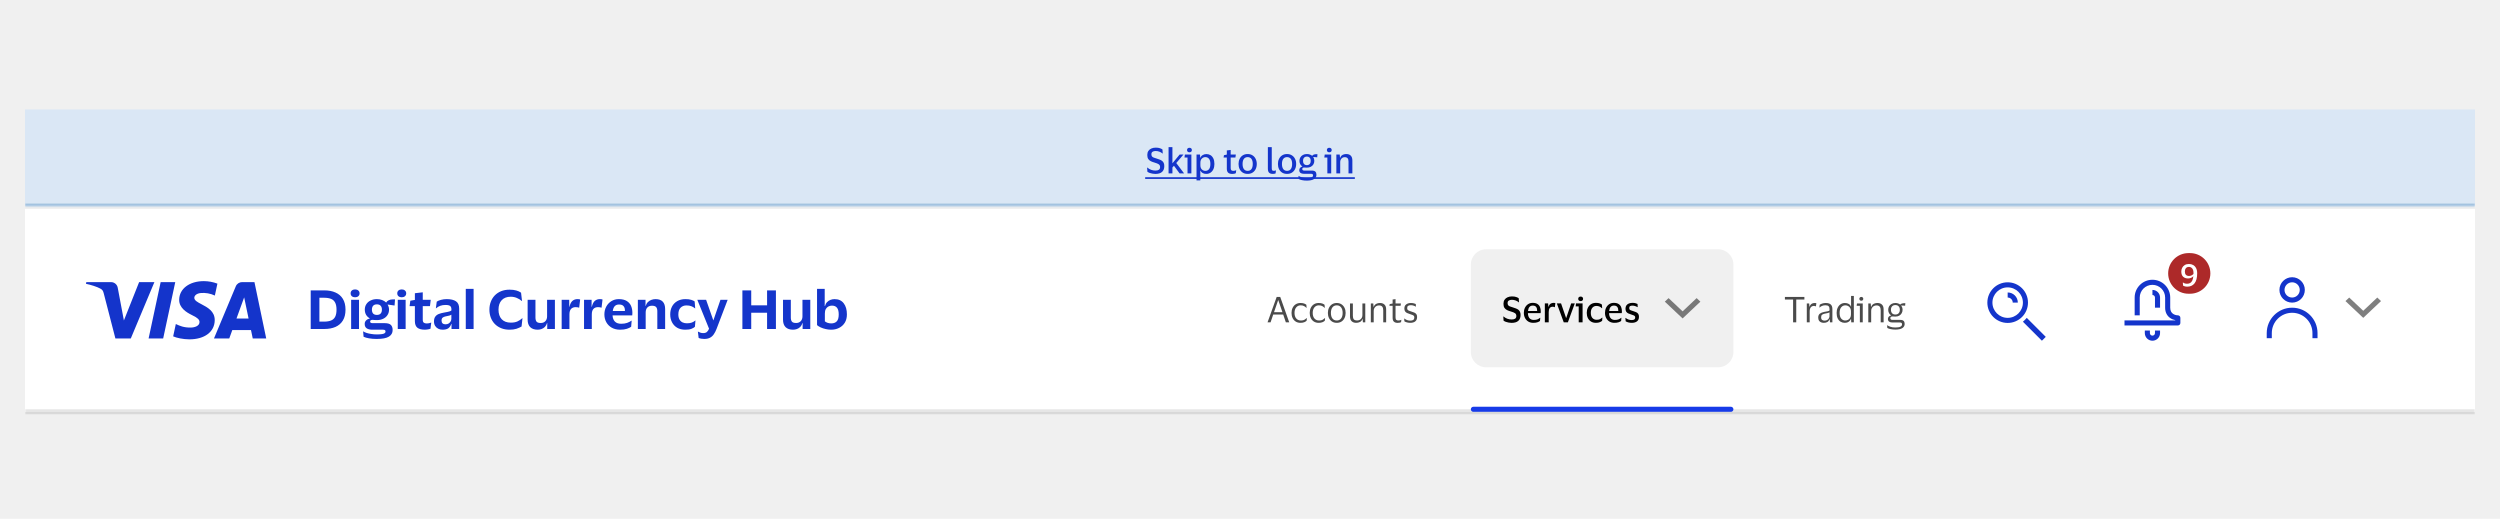 <svg width="800" height="166" viewBox="0 0 800 166" fill="none" xmlns="http://www.w3.org/2000/svg">
<rect width="800" height="166" fill="#F0F0F0"/>
<mask id="path-1-inside-1_36064_29117" fill="white">
<path d="M8 35.026H792V65.953H8V35.026Z"/>
</mask>
<path d="M8 35.026H792V65.953H8V35.026Z" fill="#B3D7FF" fill-opacity="0.35"/>
<path d="M792 65.145H8V66.761H792V65.145Z" fill="#A1C1DF" mask="url(#path-1-inside-1_36064_29117)"/>
<path d="M367.133 49.585C367.133 49.073 367.25 48.643 367.484 48.296C367.718 47.949 368.038 47.689 368.445 47.516C368.852 47.334 369.312 47.244 369.825 47.244C370.391 47.244 370.847 47.308 371.194 47.436C371.541 47.557 371.804 47.685 371.985 47.821L372.076 49.122H371.997C371.748 48.888 371.424 48.696 371.024 48.545C370.624 48.394 370.221 48.319 369.814 48.319C369.399 48.319 369.067 48.401 368.818 48.567C368.57 48.726 368.445 48.986 368.445 49.348C368.445 49.642 368.502 49.868 368.615 50.026C368.728 50.177 368.905 50.305 369.146 50.411C369.388 50.509 369.704 50.615 370.097 50.728C370.436 50.833 370.756 50.943 371.058 51.056C371.36 51.161 371.623 51.301 371.85 51.474C372.076 51.64 372.253 51.859 372.381 52.13C372.509 52.394 372.574 52.737 372.574 53.16C372.574 53.974 372.329 54.596 371.838 55.026C371.356 55.448 370.647 55.659 369.712 55.659C369.41 55.659 369.101 55.629 368.785 55.569C368.468 55.516 368.166 55.437 367.88 55.331C367.601 55.226 367.363 55.101 367.167 54.958L367.077 53.635H367.178C367.51 53.936 367.899 54.17 368.343 54.336C368.796 54.502 369.26 54.585 369.735 54.585C370.217 54.585 370.587 54.498 370.843 54.325C371.099 54.144 371.228 53.857 371.228 53.465C371.228 53.073 371.088 52.779 370.809 52.583C370.53 52.387 370.081 52.202 369.463 52.028C369.033 51.908 368.641 51.764 368.287 51.599C367.932 51.425 367.65 51.184 367.439 50.875C367.235 50.558 367.133 50.128 367.133 49.585ZM375.174 47.086V52.255L377.481 49.461H378.702L376.406 52.164L378.906 55.489H377.47L375.66 53.035L375.174 53.601V55.489H373.941V47.086H375.174ZM380.63 48.737C380.397 48.737 380.208 48.673 380.065 48.545C379.921 48.416 379.85 48.239 379.85 48.013C379.85 47.787 379.921 47.61 380.065 47.481C380.208 47.353 380.397 47.289 380.63 47.289C380.856 47.289 381.041 47.353 381.184 47.481C381.328 47.61 381.399 47.787 381.399 48.013C381.399 48.239 381.328 48.416 381.184 48.545C381.041 48.673 380.856 48.737 380.63 48.737ZM381.241 49.461V55.489H380.008V50.411H379.035L379.16 49.461H381.241ZM388.611 52.469C388.611 53.126 388.498 53.691 388.272 54.166C388.045 54.641 387.736 55.007 387.344 55.263C386.959 55.52 386.518 55.648 386.021 55.648C385.553 55.648 385.157 55.554 384.833 55.365C384.516 55.177 384.29 54.924 384.154 54.607H384.098V57.729H382.888V49.461H383.996L384.087 50.49H384.143C384.264 50.128 384.498 49.842 384.844 49.631C385.191 49.412 385.595 49.303 386.055 49.303C386.537 49.303 386.971 49.419 387.355 49.653C387.74 49.887 388.045 50.241 388.272 50.716C388.498 51.184 388.611 51.768 388.611 52.469ZM384.12 52.085V52.865C384.12 53.454 384.275 53.902 384.584 54.211C384.901 54.521 385.285 54.675 385.738 54.675C386.205 54.675 386.586 54.498 386.88 54.144C387.174 53.782 387.321 53.224 387.321 52.469C387.321 51.723 387.174 51.173 386.88 50.818C386.586 50.456 386.205 50.275 385.738 50.275C385.285 50.275 384.901 50.434 384.584 50.75C384.275 51.059 384.12 51.504 384.12 52.085ZM393.816 53.77C393.816 54.125 393.892 54.366 394.043 54.494C394.201 54.615 394.401 54.675 394.642 54.675C394.853 54.675 395.023 54.656 395.151 54.619C395.279 54.581 395.4 54.536 395.513 54.483H395.592L395.457 55.433C395.374 55.493 395.223 55.546 395.004 55.591C394.793 55.636 394.567 55.659 394.325 55.659C393.737 55.659 393.3 55.527 393.013 55.263C392.727 54.999 392.584 54.57 392.584 53.974V50.411H391.543L391.667 49.664L392.584 49.472V48.138L393.816 47.99V49.461H395.468L395.332 50.411H393.816V53.77ZM399.252 49.291C399.855 49.291 400.371 49.431 400.801 49.71C401.239 49.981 401.574 50.358 401.808 50.841C402.049 51.316 402.17 51.859 402.17 52.469C402.17 53.088 402.049 53.638 401.808 54.121C401.574 54.596 401.239 54.969 400.801 55.241C400.371 55.512 399.855 55.648 399.252 55.648C398.648 55.648 398.128 55.512 397.691 55.241C397.261 54.969 396.925 54.596 396.684 54.121C396.45 53.638 396.333 53.088 396.333 52.469C396.333 51.859 396.45 51.316 396.684 50.841C396.925 50.358 397.261 49.981 397.691 49.71C398.128 49.431 398.648 49.291 399.252 49.291ZM399.252 54.675C399.764 54.675 400.164 54.49 400.451 54.121C400.737 53.744 400.88 53.193 400.88 52.469C400.88 51.746 400.737 51.199 400.451 50.83C400.164 50.46 399.764 50.275 399.252 50.275C398.739 50.275 398.339 50.46 398.053 50.83C397.766 51.199 397.623 51.746 397.623 52.469C397.623 53.193 397.766 53.744 398.053 54.121C398.339 54.49 398.739 54.675 399.252 54.675ZM406.962 53.804C406.962 54.159 407.011 54.392 407.109 54.505C407.215 54.611 407.381 54.664 407.607 54.664C407.735 54.664 407.848 54.653 407.946 54.63C408.044 54.607 408.139 54.573 408.229 54.528H408.308L408.184 55.501C408.093 55.546 407.961 55.58 407.788 55.603C407.615 55.633 407.452 55.648 407.302 55.648C406.774 55.648 406.378 55.52 406.114 55.263C405.85 55.007 405.718 54.573 405.718 53.963V47.086H406.962V53.804ZM411.855 49.291C412.458 49.291 412.974 49.431 413.404 49.71C413.842 49.981 414.177 50.358 414.411 50.841C414.652 51.316 414.773 51.859 414.773 52.469C414.773 53.088 414.652 53.638 414.411 54.121C414.177 54.596 413.842 54.969 413.404 55.241C412.974 55.512 412.458 55.648 411.855 55.648C411.251 55.648 410.731 55.512 410.294 55.241C409.864 54.969 409.528 54.596 409.287 54.121C409.053 53.638 408.937 53.088 408.937 52.469C408.937 51.859 409.053 51.316 409.287 50.841C409.528 50.358 409.864 49.981 410.294 49.71C410.731 49.431 411.251 49.291 411.855 49.291ZM411.855 54.675C412.367 54.675 412.767 54.49 413.054 54.121C413.34 53.744 413.483 53.193 413.483 52.469C413.483 51.746 413.34 51.199 413.054 50.83C412.767 50.46 412.367 50.275 411.855 50.275C411.342 50.275 410.942 50.46 410.656 50.83C410.369 51.199 410.226 51.746 410.226 52.469C410.226 53.193 410.369 53.744 410.656 54.121C410.942 54.49 411.342 54.675 411.855 54.675ZM419.733 54.585C420.313 54.585 420.713 54.702 420.932 54.935C421.15 55.161 421.26 55.501 421.26 55.953C421.26 56.511 421.007 56.956 420.502 57.288C420.004 57.627 419.22 57.797 418.149 57.797C417.614 57.797 417.116 57.748 416.656 57.65C416.204 57.559 415.849 57.439 415.593 57.288L415.514 56.304H415.604C415.808 56.462 416.136 56.613 416.588 56.756C417.041 56.907 417.565 56.983 418.161 56.983C418.884 56.983 419.401 56.907 419.71 56.756C420.019 56.613 420.174 56.413 420.174 56.157C420.174 55.953 420.121 55.81 420.016 55.727C419.91 55.652 419.74 55.614 419.507 55.614H417.233C416.781 55.614 416.422 55.52 416.159 55.331C415.895 55.143 415.763 54.837 415.763 54.415C415.763 54.128 415.857 53.887 416.045 53.691C416.234 53.487 416.468 53.359 416.747 53.306V53.25C416.453 53.062 416.223 52.813 416.057 52.504C415.898 52.194 415.819 51.851 415.819 51.474C415.819 51.059 415.917 50.69 416.113 50.366C416.309 50.034 416.585 49.774 416.939 49.585C417.293 49.389 417.716 49.291 418.206 49.291C418.545 49.291 418.854 49.34 419.133 49.438C419.42 49.536 419.665 49.672 419.868 49.846H419.925C420.016 49.672 420.185 49.544 420.434 49.461C420.69 49.378 420.935 49.337 421.169 49.337H421.588L421.509 50.343L420.253 50.23L420.23 50.287C420.464 50.626 420.581 51.022 420.581 51.474C420.581 51.889 420.483 52.262 420.287 52.594C420.098 52.918 419.823 53.175 419.461 53.363C419.107 53.552 418.688 53.646 418.206 53.646C418.025 53.646 417.859 53.638 417.708 53.623C417.557 53.608 417.437 53.601 417.346 53.601C416.931 53.601 416.724 53.763 416.724 54.087C416.724 54.253 416.777 54.377 416.882 54.46C416.988 54.543 417.135 54.585 417.324 54.585H419.733ZM418.206 50.106C417.814 50.106 417.508 50.23 417.29 50.479C417.071 50.72 416.962 51.052 416.962 51.474C416.962 51.897 417.071 52.232 417.29 52.481C417.508 52.722 417.814 52.843 418.206 52.843C418.59 52.843 418.892 52.722 419.111 52.481C419.329 52.232 419.439 51.897 419.439 51.474C419.439 51.052 419.329 50.72 419.111 50.479C418.892 50.23 418.59 50.106 418.206 50.106ZM425.376 48.737C425.142 48.737 424.954 48.673 424.81 48.545C424.667 48.416 424.596 48.239 424.596 48.013C424.596 47.787 424.667 47.61 424.81 47.481C424.954 47.353 425.142 47.289 425.376 47.289C425.602 47.289 425.787 47.353 425.93 47.481C426.073 47.61 426.145 47.787 426.145 48.013C426.145 48.239 426.073 48.416 425.93 48.545C425.787 48.673 425.602 48.737 425.376 48.737ZM425.987 49.461V55.489H424.754V50.411H423.781L423.906 49.461H425.987ZM430.314 50.298C429.884 50.298 429.534 50.449 429.262 50.75C428.998 51.044 428.866 51.433 428.866 51.915V55.489H427.633V49.461H428.708L428.81 50.49H428.866C428.972 50.181 429.126 49.94 429.33 49.766C429.541 49.593 429.775 49.472 430.031 49.404C430.295 49.329 430.555 49.291 430.812 49.291C431.43 49.291 431.909 49.465 432.248 49.812C432.587 50.151 432.757 50.671 432.757 51.372V55.489H431.524V51.7C431.524 51.225 431.43 50.875 431.241 50.648C431.053 50.415 430.744 50.298 430.314 50.298Z" fill="#1435CB"/>
<path d="M366.455 56.711H433.549V57.254H366.455V56.711Z" fill="#1435CB"/>
<g filter="url(#filter0_d_36064_29117)">
<mask id="path-4-outside-2_36064_29117" maskUnits="userSpaceOnUse" x="8" y="65.953" width="784" height="66" fill="black">
<rect fill="white" x="8" y="65.953" width="784" height="66"/>
<path d="M8 65.953H792V130.973H8V65.953Z"/>
</mask>
<path d="M8 65.953H792V130.973H8V65.953Z" fill="white" shape-rendering="crispEdges"/>
<path d="M792 130.161H8V131.786H792V130.161Z" fill="black" fill-opacity="0.1" mask="url(#path-4-outside-2_36064_29117)"/>
<g clip-path="url(#clip0_36064_29117)">
<path fill-rule="evenodd" clip-rule="evenodd" d="M68.712 101.614C68.723 98.769 66.367 97.532 64.481 96.543C63.215 95.878 62.161 95.325 62.18 94.471C62.193 93.825 62.81 93.135 64.156 92.962C65.732 92.809 67.32 93.086 68.752 93.763L69.572 89.95C68.178 89.426 66.702 89.154 65.213 89.148C60.62 89.148 57.365 91.597 57.336 95.106C57.306 97.694 59.651 99.147 61.421 100.009C63.237 100.891 63.849 101.457 63.841 102.247C63.841 103.457 62.391 103.988 61.053 104.01C58.781 104.046 57.434 103.418 56.366 102.919L56.265 102.872L55.413 106.819C56.502 107.321 58.513 107.756 60.599 107.778C65.494 107.778 68.698 105.358 68.714 101.614H68.712ZM49.404 89.477L41.855 107.495H36.928L33.213 93.117C32.986 92.23 32.791 91.907 32.105 91.533C30.978 90.927 29.135 90.356 27.506 90L27.618 89.466H35.547C36.614 89.471 37.519 90.249 37.683 91.304L39.646 101.732L44.512 89.477H49.404ZM85.189 107.489H80.879L80.315 104.806H74.336L73.364 107.495H68.471L75.46 90.799C75.791 89.996 76.576 89.473 77.444 89.477H81.426L85.189 107.489ZM75.677 101.112L78.131 94.345L79.543 101.112H75.677ZM52.214 107.495L56.08 89.477H51.407L47.551 107.495H52.214Z" fill="#1434CB"/>
<path d="M103.785 104.463H99.428V92.109H103.785C105.161 92.109 106.353 92.337 107.361 92.792C108.379 93.236 109.165 93.913 109.718 94.824C110.281 95.734 110.563 96.888 110.563 98.286C110.563 99.684 110.281 100.838 109.718 101.749C109.165 102.659 108.379 103.342 107.361 103.797C106.353 104.241 105.161 104.463 103.785 104.463ZM103.671 102.106C104.581 102.106 105.334 101.987 105.93 101.749C106.526 101.51 106.965 101.115 107.247 100.562C107.54 99.998 107.686 99.24 107.686 98.286C107.686 97.332 107.54 96.579 107.247 96.027C106.965 95.463 106.526 95.062 105.93 94.824C105.334 94.585 104.581 94.466 103.671 94.466H102.208V102.106H103.671ZM112.2 93.052C112.2 92.673 112.33 92.369 112.59 92.142C112.861 91.914 113.207 91.8 113.63 91.8C114.053 91.8 114.394 91.914 114.654 92.142C114.925 92.369 115.061 92.673 115.061 93.052C115.061 93.442 114.925 93.751 114.654 93.979C114.394 94.206 114.053 94.32 113.63 94.32C113.207 94.32 112.861 94.206 112.59 93.979C112.33 93.751 112.2 93.442 112.2 93.052ZM114.882 95.133V104.463H112.362V95.133H114.882ZM123.075 102.594C124.018 102.594 124.679 102.778 125.058 103.146C125.448 103.515 125.643 104.073 125.643 104.821C125.643 105.72 125.248 106.414 124.457 106.901C123.676 107.4 122.365 107.649 120.523 107.649C119.623 107.649 118.811 107.584 118.085 107.454C117.359 107.324 116.779 107.156 116.345 106.95L116.199 105.227H116.248C116.465 105.39 116.795 105.547 117.239 105.699C117.695 105.85 118.209 105.969 118.784 106.056C119.358 106.154 119.954 106.202 120.572 106.202C121.319 106.202 121.894 106.165 122.295 106.089C122.696 106.024 122.972 105.921 123.124 105.78C123.286 105.65 123.368 105.487 123.368 105.292C123.368 105.065 123.303 104.907 123.173 104.821C123.053 104.734 122.842 104.691 122.539 104.691H119.141C118.404 104.691 117.814 104.55 117.369 104.268C116.925 103.975 116.703 103.504 116.703 102.854C116.703 102.388 116.86 102.003 117.174 101.7C117.489 101.396 117.884 101.196 118.361 101.098V101.082C117.852 100.8 117.451 100.421 117.158 99.944C116.876 99.457 116.735 98.898 116.735 98.27C116.735 97.609 116.898 97.029 117.223 96.531C117.548 96.021 118.003 95.626 118.589 95.344C119.174 95.051 119.846 94.905 120.604 94.905C121.222 94.905 121.78 95.003 122.278 95.198C122.777 95.382 123.2 95.642 123.546 95.978H123.611C123.752 95.674 124.012 95.436 124.392 95.263C124.771 95.089 125.166 95.003 125.578 95.003H126.407L126.261 96.953L124.083 96.644L124.05 96.693C124.343 97.159 124.489 97.685 124.489 98.27C124.489 98.942 124.321 99.527 123.985 100.025C123.66 100.524 123.205 100.914 122.62 101.196C122.045 101.478 121.374 101.618 120.604 101.618C120.301 101.618 120.024 101.608 119.775 101.586C119.526 101.553 119.358 101.537 119.271 101.537C118.719 101.537 118.442 101.705 118.442 102.041C118.442 102.247 118.507 102.393 118.637 102.48C118.778 102.556 118.962 102.594 119.19 102.594H123.075ZM120.604 96.579C120.073 96.579 119.672 96.731 119.401 97.034C119.141 97.327 119.011 97.739 119.011 98.27C119.011 98.812 119.141 99.229 119.401 99.522C119.672 99.814 120.073 99.96 120.604 99.96C121.146 99.96 121.547 99.814 121.807 99.522C122.078 99.229 122.213 98.812 122.213 98.27C122.213 97.739 122.078 97.327 121.807 97.034C121.547 96.731 121.146 96.579 120.604 96.579ZM127.121 93.052C127.121 92.673 127.251 92.369 127.512 92.142C127.782 91.914 128.129 91.8 128.552 91.8C128.974 91.8 129.316 91.914 129.576 92.142C129.847 92.369 129.982 92.673 129.982 93.052C129.982 93.442 129.847 93.751 129.576 93.979C129.316 94.206 128.974 94.32 128.552 94.32C128.129 94.32 127.782 94.206 127.512 93.979C127.251 93.751 127.121 93.442 127.121 93.052ZM129.803 95.133V104.463H127.284V95.133H129.803ZM135.282 101.505C135.282 101.971 135.396 102.285 135.623 102.447C135.851 102.61 136.144 102.691 136.501 102.691C136.826 102.691 137.103 102.664 137.33 102.61C137.569 102.556 137.78 102.491 137.964 102.415H137.997L137.753 104.382C137.655 104.436 137.498 104.485 137.281 104.528C137.076 104.582 136.853 104.62 136.615 104.642C136.377 104.674 136.171 104.691 135.997 104.691C134.914 104.691 134.101 104.479 133.559 104.057C133.028 103.623 132.763 102.919 132.763 101.944V97.148H131.072L131.3 95.409L132.763 95.165V93.019L135.282 92.727V95.133H137.834L137.59 97.148H135.282V101.505ZM139.477 97.847L139.754 95.718C140.1 95.48 140.561 95.284 141.135 95.133C141.72 94.981 142.316 94.905 142.923 94.905C144.235 94.905 145.232 95.138 145.914 95.604C146.597 96.059 146.938 96.85 146.938 97.977V104.463H144.484V102.821H144.419C144.18 103.515 143.839 104.003 143.395 104.284C142.95 104.555 142.354 104.691 141.607 104.691C141.108 104.691 140.653 104.588 140.241 104.382C139.829 104.176 139.499 103.878 139.25 103.488C139 103.098 138.876 102.621 138.876 102.057C138.876 101.418 139.006 100.914 139.266 100.546C139.526 100.166 139.889 99.879 140.355 99.684C140.832 99.489 141.384 99.337 142.013 99.229C142.555 99.131 142.983 99.05 143.297 98.985C143.611 98.92 143.85 98.855 144.012 98.79C144.186 98.714 144.332 98.627 144.451 98.53V98.156C144.451 97.679 144.321 97.332 144.061 97.116C143.801 96.888 143.297 96.775 142.549 96.775C141.953 96.775 141.406 96.861 140.908 97.034C140.409 97.208 139.949 97.479 139.526 97.847H139.477ZM144.435 101.228V99.879C144.305 99.988 144.088 100.085 143.785 100.172C143.481 100.258 143.086 100.345 142.598 100.432C142.197 100.508 141.878 100.643 141.639 100.838C141.412 101.033 141.298 101.342 141.298 101.765C141.298 102.155 141.406 102.453 141.623 102.659C141.85 102.865 142.159 102.968 142.549 102.968C142.961 102.968 143.303 102.881 143.573 102.708C143.855 102.523 144.067 102.296 144.207 102.025C144.359 101.754 144.435 101.488 144.435 101.228ZM151.551 91.622V104.463H149.047V91.622H151.551ZM159.521 98.286C159.521 99.587 159.862 100.605 160.545 101.342C161.238 102.068 162.203 102.431 163.438 102.431C164.305 102.431 165.02 102.301 165.584 102.041C166.158 101.77 166.673 101.429 167.128 101.017H167.193L166.901 103.667C166.424 103.948 165.876 104.192 165.259 104.398C164.641 104.593 163.91 104.691 163.064 104.691C162.056 104.691 161.157 104.528 160.366 104.203C159.575 103.878 158.898 103.428 158.334 102.854C157.771 102.269 157.342 101.586 157.05 100.806C156.757 100.025 156.611 99.186 156.611 98.286C156.611 97.387 156.757 96.547 157.05 95.767C157.342 94.986 157.765 94.309 158.318 93.735C158.881 93.15 159.559 92.694 160.35 92.369C161.152 92.044 162.051 91.882 163.048 91.882C163.893 91.882 164.614 91.968 165.21 92.142C165.817 92.304 166.326 92.537 166.738 92.841L167.047 95.507H166.982C166.527 95.106 165.996 94.781 165.389 94.531C164.793 94.271 164.143 94.141 163.438 94.141C162.203 94.141 161.238 94.51 160.545 95.246C159.862 95.972 159.521 96.986 159.521 98.286ZM173.051 102.545C173.658 102.545 174.146 102.35 174.514 101.96C174.883 101.57 175.067 101.06 175.067 100.432V95.133H177.57V104.463H175.116V102.529H175.067C174.915 103.049 174.682 103.472 174.368 103.797C174.054 104.111 173.691 104.339 173.279 104.479C172.878 104.62 172.466 104.691 172.044 104.691C171.025 104.691 170.234 104.42 169.67 103.878C169.118 103.325 168.841 102.518 168.841 101.456V95.133H171.345V100.773C171.345 101.402 171.469 101.857 171.719 102.139C171.968 102.41 172.412 102.545 173.051 102.545ZM184.202 97.473C183.574 97.473 183.086 97.663 182.739 98.042C182.393 98.411 182.219 99.001 182.219 99.814V104.463H179.732V95.133H182.154V97.392H182.219C182.425 96.493 182.745 95.853 183.178 95.474C183.623 95.095 184.154 94.905 184.771 94.905C185.161 94.905 185.454 94.943 185.649 95.019L185.34 97.636H185.275C185.156 97.593 185.01 97.555 184.836 97.522C184.663 97.49 184.452 97.473 184.202 97.473ZM191.362 97.473C190.733 97.473 190.245 97.663 189.899 98.042C189.552 98.411 189.378 99.001 189.378 99.814V104.463H186.891V95.133H189.313V97.392H189.378C189.584 96.493 189.904 95.853 190.338 95.474C190.782 95.095 191.313 94.905 191.931 94.905C192.321 94.905 192.613 94.943 192.808 95.019L192.499 97.636H192.434C192.315 97.593 192.169 97.555 191.996 97.522C191.822 97.49 191.611 97.473 191.362 97.473ZM198.768 102.789C199.516 102.789 200.15 102.697 200.67 102.513C201.201 102.317 201.667 102.079 202.068 101.797H202.133L201.971 103.748C201.678 103.975 201.228 104.192 200.622 104.398C200.026 104.593 199.299 104.691 198.443 104.691C197.425 104.691 196.536 104.479 195.778 104.057C195.019 103.623 194.434 103.038 194.022 102.301C193.61 101.564 193.404 100.73 193.404 99.798C193.404 98.866 193.605 98.031 194.006 97.295C194.407 96.558 194.954 95.978 195.647 95.555C196.341 95.122 197.132 94.905 198.021 94.905C199.072 94.905 199.917 95.106 200.557 95.507C201.196 95.897 201.656 96.422 201.938 97.083C202.22 97.744 202.361 98.476 202.361 99.278C202.361 99.397 202.355 99.538 202.345 99.7C202.334 99.863 202.323 100.004 202.312 100.123H196.021V100.139C196.065 100.974 196.314 101.624 196.769 102.09C197.224 102.556 197.891 102.789 198.768 102.789ZM198.086 96.628C196.937 96.628 196.271 97.322 196.086 98.709H199.971V98.498C199.971 97.934 199.825 97.484 199.532 97.148C199.251 96.802 198.768 96.628 198.086 96.628ZM208.634 97.018C208.016 97.018 207.523 97.208 207.155 97.587C206.797 97.966 206.618 98.492 206.618 99.164V104.463H204.115V95.133H206.569V97.116H206.618C206.77 96.596 207.008 96.173 207.333 95.848C207.669 95.523 208.049 95.284 208.471 95.133C208.905 94.981 209.333 94.905 209.755 94.905C211.814 94.905 212.844 95.972 212.844 98.107V104.463H210.341V98.79C210.341 98.162 210.211 97.712 209.95 97.441C209.701 97.159 209.262 97.018 208.634 97.018ZM214.469 99.798C214.469 98.866 214.659 98.031 215.038 97.295C215.428 96.558 215.986 95.978 216.712 95.555C217.449 95.122 218.327 94.905 219.346 94.905C220.094 94.905 220.706 94.981 221.183 95.133C221.659 95.274 222.028 95.442 222.288 95.637L222.467 97.864H222.402C222.023 97.549 221.622 97.316 221.199 97.165C220.787 97.002 220.278 96.921 219.671 96.921C218.912 96.921 218.289 97.159 217.802 97.636C217.314 98.113 217.07 98.833 217.07 99.798C217.07 100.459 217.189 101.001 217.428 101.423C217.666 101.835 217.991 102.144 218.403 102.35C218.815 102.545 219.281 102.643 219.801 102.643C220.44 102.643 220.961 102.567 221.361 102.415C221.773 102.263 222.142 102.047 222.467 101.765H222.548L222.369 103.764C222.12 104.003 221.746 104.219 221.248 104.414C220.76 104.599 220.115 104.691 219.313 104.691C218.284 104.691 217.406 104.479 216.68 104.057C215.965 103.623 215.418 103.038 215.038 102.301C214.659 101.564 214.469 100.73 214.469 99.798ZM225.956 95.133L228.248 101.667H228.297L230.54 95.133H232.848L229.288 104.463C229.039 105.103 228.752 105.661 228.427 106.137C228.102 106.625 227.69 106.999 227.191 107.259C226.704 107.519 226.091 107.649 225.354 107.649C225.062 107.649 224.742 107.622 224.395 107.568C224.059 107.514 223.783 107.432 223.566 107.324L223.322 105.308H223.371C223.61 105.438 223.859 105.547 224.119 105.634C224.379 105.731 224.677 105.78 225.013 105.78C225.533 105.78 225.929 105.661 226.2 105.422C226.471 105.184 226.704 104.837 226.899 104.382L223.144 95.133H225.956ZM237.565 104.463V92.109H240.394V96.888H245.465V92.109H248.294V104.463H245.465V99.261H240.394V104.463H237.565ZM254.772 102.545C255.378 102.545 255.866 102.35 256.235 101.96C256.603 101.57 256.787 101.06 256.787 100.432V95.133H259.291V104.463H256.836V102.529H256.787C256.636 103.049 256.403 103.472 256.088 103.797C255.774 104.111 255.411 104.339 254.999 104.479C254.598 104.62 254.186 104.691 253.764 104.691C252.745 104.691 251.954 104.42 251.391 103.878C250.838 103.325 250.562 102.518 250.562 101.456V95.133H253.065V100.773C253.065 101.402 253.189 101.857 253.439 102.139C253.688 102.41 254.132 102.545 254.772 102.545ZM265.971 104.691C265.375 104.691 264.785 104.62 264.199 104.479C263.614 104.349 263.078 104.171 262.59 103.943C262.113 103.715 261.734 103.477 261.452 103.228V91.622H263.907V97.116H264.004C264.124 96.617 264.34 96.206 264.655 95.88C264.969 95.555 265.332 95.311 265.744 95.149C266.166 94.986 266.6 94.905 267.044 94.905C268.334 94.905 269.314 95.349 269.986 96.238C270.669 97.116 271.01 98.302 271.01 99.798C271.01 100.838 270.783 101.727 270.328 102.464C269.873 103.19 269.26 103.742 268.491 104.122C267.732 104.501 266.892 104.691 265.971 104.691ZM266.004 102.675C266.752 102.675 267.337 102.458 267.759 102.025C268.182 101.591 268.393 100.849 268.393 99.798C268.393 98.833 268.209 98.124 267.841 97.668C267.483 97.213 266.941 96.986 266.215 96.986C265.814 96.986 265.44 97.078 265.094 97.262C264.758 97.436 264.481 97.706 264.265 98.075C264.059 98.443 263.956 98.915 263.956 99.489V102.009C264.205 102.215 264.503 102.377 264.85 102.496C265.196 102.615 265.581 102.675 266.004 102.675Z" fill="#1435CB"/>
</g>
<path d="M406.58 102.336H405.613L408.538 94.211H409.675L412.554 102.336H411.473L410.62 99.832H407.434L406.58 102.336ZM407.684 99.093H410.381L409.061 95.258H409.004L407.684 99.093ZM413.289 99.32C413.289 98.706 413.406 98.16 413.641 97.682C413.877 97.204 414.207 96.829 414.631 96.555C415.064 96.282 415.572 96.146 416.156 96.146C416.649 96.146 417.047 96.206 417.351 96.328C417.654 96.449 417.882 96.578 418.034 96.715L418.113 97.693H418.034C417.806 97.451 417.548 97.257 417.26 97.113C416.979 96.969 416.626 96.897 416.202 96.897C415.625 96.897 415.155 97.113 414.791 97.545C414.427 97.978 414.245 98.569 414.245 99.32C414.245 100.087 414.43 100.682 414.802 101.107C415.181 101.532 415.667 101.744 416.259 101.744C416.577 101.744 416.843 101.714 417.055 101.653C417.275 101.585 417.465 101.494 417.624 101.38C417.791 101.266 417.954 101.137 418.113 100.993H418.204L418.113 101.824C417.954 101.991 417.707 102.146 417.374 102.29C417.047 102.427 416.638 102.495 416.145 102.495C415.561 102.495 415.052 102.358 414.62 102.085C414.195 101.812 413.865 101.437 413.63 100.959C413.403 100.481 413.289 99.935 413.289 99.32ZM419.111 99.32C419.111 98.706 419.229 98.16 419.464 97.682C419.699 97.204 420.029 96.829 420.454 96.555C420.886 96.282 421.395 96.146 421.979 96.146C422.472 96.146 422.87 96.206 423.174 96.328C423.477 96.449 423.705 96.578 423.856 96.715L423.936 97.693H423.856C423.629 97.451 423.371 97.257 423.082 97.113C422.802 96.969 422.449 96.897 422.024 96.897C421.448 96.897 420.977 97.113 420.613 97.545C420.249 97.978 420.067 98.569 420.067 99.32C420.067 100.087 420.253 100.682 420.625 101.107C421.004 101.532 421.489 101.744 422.081 101.744C422.4 101.744 422.665 101.714 422.878 101.653C423.098 101.585 423.287 101.494 423.447 101.38C423.614 101.266 423.777 101.137 423.936 100.993H424.027L423.936 101.824C423.777 101.991 423.53 102.146 423.196 102.29C422.87 102.427 422.46 102.495 421.967 102.495C421.383 102.495 420.875 102.358 420.443 102.085C420.018 101.812 419.688 101.437 419.453 100.959C419.225 100.481 419.111 99.935 419.111 99.32ZM427.767 96.146C428.336 96.146 428.833 96.282 429.258 96.555C429.683 96.829 430.013 97.204 430.248 97.682C430.483 98.152 430.601 98.698 430.601 99.32C430.601 99.942 430.483 100.492 430.248 100.97C430.013 101.448 429.683 101.824 429.258 102.097C428.833 102.362 428.336 102.495 427.767 102.495C427.191 102.495 426.69 102.362 426.265 102.097C425.841 101.824 425.511 101.448 425.275 100.97C425.04 100.492 424.923 99.942 424.923 99.32C424.923 98.698 425.04 98.152 425.275 97.682C425.511 97.204 425.841 96.829 426.265 96.555C426.69 96.282 427.191 96.146 427.767 96.146ZM427.767 101.744C428.359 101.744 428.818 101.532 429.144 101.107C429.478 100.682 429.645 100.087 429.645 99.32C429.645 98.562 429.478 97.97 429.144 97.545C428.818 97.113 428.359 96.897 427.767 96.897C427.168 96.897 426.705 97.113 426.379 97.545C426.053 97.97 425.89 98.562 425.89 99.32C425.89 100.087 426.053 100.682 426.379 101.107C426.705 101.532 427.168 101.744 427.767 101.744ZM434.307 101.733C434.611 101.733 434.888 101.664 435.138 101.528C435.388 101.384 435.589 101.186 435.741 100.936C435.893 100.678 435.969 100.375 435.969 100.026V96.305H436.89V102.336H436.128L436.037 101.243H435.98C435.828 101.714 435.563 102.04 435.184 102.222C434.812 102.404 434.41 102.495 433.977 102.495C433.371 102.495 432.889 102.324 432.532 101.983C432.176 101.642 431.998 101.114 431.998 100.401V96.305H432.919V100.219C432.919 100.735 433.018 101.118 433.215 101.369C433.42 101.611 433.784 101.733 434.307 101.733ZM441.26 96.919C440.949 96.919 440.664 96.995 440.406 97.147C440.156 97.291 439.955 97.496 439.803 97.761C439.659 98.019 439.587 98.319 439.587 98.66V102.336H438.665V96.305H439.45L439.53 97.386H439.587C439.701 97.067 439.864 96.817 440.076 96.635C440.296 96.453 440.539 96.328 440.804 96.26C441.07 96.184 441.332 96.146 441.59 96.146C442.204 96.146 442.686 96.316 443.035 96.658C443.391 96.992 443.569 97.511 443.569 98.217V102.336H442.636V98.478C442.636 97.963 442.53 97.576 442.318 97.318C442.105 97.052 441.753 96.919 441.26 96.919ZM446.573 100.743C446.573 101.137 446.653 101.403 446.812 101.539C446.979 101.676 447.188 101.744 447.438 101.744C447.666 101.744 447.848 101.725 447.984 101.687C448.121 101.642 448.246 101.592 448.36 101.539H448.439L448.337 102.29C448.253 102.343 448.109 102.393 447.904 102.438C447.7 102.484 447.48 102.506 447.245 102.506C446.736 102.506 446.342 102.381 446.061 102.131C445.78 101.881 445.64 101.467 445.64 100.891V97.045H444.605L444.718 96.487L445.64 96.316V95.031L446.573 94.906V96.305H448.303L448.178 97.045H446.573V100.743ZM449.396 97.898C449.396 97.314 449.593 96.878 449.987 96.59C450.389 96.294 450.894 96.146 451.501 96.146C451.85 96.146 452.161 96.184 452.434 96.26C452.707 96.328 452.912 96.396 453.048 96.464L453.094 97.306H453.003C452.836 97.177 452.612 97.071 452.331 96.988C452.058 96.897 451.778 96.851 451.489 96.851C451.118 96.851 450.826 96.916 450.613 97.045C450.401 97.174 450.295 97.416 450.295 97.773C450.295 98 450.34 98.175 450.431 98.296C450.53 98.418 450.67 98.52 450.852 98.603C451.042 98.679 451.277 98.763 451.558 98.854C451.922 98.968 452.248 99.081 452.536 99.195C452.824 99.309 453.052 99.476 453.219 99.696C453.386 99.908 453.469 100.215 453.469 100.618C453.469 101.24 453.276 101.71 452.889 102.028C452.502 102.339 451.971 102.495 451.296 102.495C450.917 102.495 450.56 102.449 450.226 102.358C449.892 102.267 449.619 102.154 449.407 102.017L449.339 101.118H449.418C449.669 101.331 449.957 101.497 450.283 101.619C450.617 101.733 450.943 101.79 451.262 101.79C451.709 101.79 452.039 101.71 452.252 101.551C452.472 101.384 452.582 101.122 452.582 100.765C452.582 100.545 452.529 100.379 452.422 100.265C452.316 100.143 452.161 100.045 451.956 99.969C451.751 99.885 451.493 99.794 451.182 99.696C450.833 99.582 450.522 99.465 450.249 99.343C449.983 99.214 449.775 99.04 449.623 98.82C449.471 98.6 449.396 98.293 449.396 97.898Z" fill="#4A4A4A"/>
<path d="M470.675 83.834C470.675 81.14 472.858 78.957 475.551 78.957H549.811C552.504 78.957 554.687 81.14 554.687 83.834V111.838C554.687 114.531 552.504 116.714 549.811 116.714H475.551C472.858 116.714 470.675 114.531 470.675 111.838V83.834Z" fill="#F0F0F0"/>
<path d="M481.111 96.396C481.111 95.88 481.228 95.448 481.463 95.099C481.699 94.75 482.021 94.488 482.431 94.314C482.84 94.132 483.303 94.041 483.819 94.041C484.388 94.041 484.847 94.105 485.196 94.234C485.545 94.356 485.81 94.484 485.992 94.621L486.083 95.93H486.004C485.753 95.694 485.427 95.501 485.025 95.349C484.623 95.198 484.217 95.122 483.807 95.122C483.39 95.122 483.056 95.205 482.806 95.372C482.556 95.531 482.431 95.793 482.431 96.157C482.431 96.453 482.488 96.68 482.601 96.84C482.715 96.992 482.893 97.121 483.136 97.227C483.379 97.325 483.697 97.431 484.092 97.545C484.433 97.651 484.756 97.761 485.059 97.875C485.363 97.981 485.628 98.122 485.856 98.296C486.083 98.463 486.261 98.683 486.39 98.956C486.519 99.222 486.584 99.567 486.584 99.992C486.584 100.811 486.337 101.437 485.844 101.869C485.359 102.294 484.646 102.506 483.705 102.506C483.402 102.506 483.091 102.476 482.772 102.415C482.453 102.362 482.15 102.283 481.862 102.176C481.581 102.07 481.342 101.945 481.145 101.801L481.054 100.47H481.156C481.49 100.773 481.881 101.008 482.328 101.175C482.783 101.342 483.25 101.425 483.728 101.425C484.213 101.425 484.585 101.338 484.843 101.164C485.101 100.982 485.23 100.693 485.23 100.299C485.23 99.904 485.089 99.609 484.809 99.411C484.528 99.214 484.077 99.028 483.455 98.854C483.022 98.733 482.628 98.588 482.271 98.421C481.915 98.247 481.63 98.004 481.418 97.693C481.213 97.375 481.111 96.942 481.111 96.396ZM490.781 101.562C491.267 101.562 491.661 101.505 491.964 101.391C492.268 101.27 492.545 101.103 492.795 100.891H492.886L492.795 101.892C492.621 102.044 492.348 102.184 491.976 102.313C491.612 102.434 491.168 102.495 490.645 102.495C490.038 102.495 489.507 102.358 489.052 102.085C488.604 101.805 488.255 101.425 488.005 100.948C487.754 100.462 487.629 99.912 487.629 99.298C487.629 98.691 487.747 98.148 487.982 97.671C488.225 97.185 488.558 96.802 488.983 96.521C489.408 96.241 489.897 96.1 490.451 96.1C491.088 96.1 491.597 96.222 491.976 96.464C492.355 96.7 492.628 97.026 492.795 97.443C492.962 97.853 493.045 98.327 493.045 98.865C493.045 98.933 493.038 99.021 493.023 99.127C493.015 99.233 493.007 99.324 493 99.4H488.938V99.445C488.953 100.105 489.12 100.625 489.438 101.004C489.757 101.376 490.205 101.562 490.781 101.562ZM490.474 96.976C490.019 96.976 489.666 97.128 489.416 97.431C489.165 97.735 489.014 98.16 488.96 98.706H491.885V98.547C491.885 98.069 491.775 97.689 491.555 97.409C491.342 97.121 490.982 96.976 490.474 96.976ZM496.886 97.341C496.021 97.341 495.589 97.906 495.589 99.036V102.336H494.349V96.271H495.395L495.486 97.352H495.555C495.638 97.018 495.763 96.764 495.93 96.59C496.105 96.407 496.302 96.282 496.522 96.214C496.742 96.138 496.973 96.1 497.216 96.1C497.315 96.1 497.409 96.112 497.5 96.134C497.599 96.15 497.671 96.161 497.717 96.168L497.557 97.488H497.466C497.406 97.451 497.326 97.416 497.227 97.386C497.136 97.356 497.022 97.341 496.886 97.341ZM499.535 96.271L501.139 100.925H501.196L502.778 96.271H503.938L501.719 102.336H500.4L498.181 96.271H499.535ZM505.812 95.543C505.577 95.543 505.387 95.478 505.243 95.349C505.099 95.22 505.027 95.042 505.027 94.814C505.027 94.587 505.099 94.409 505.243 94.28C505.387 94.151 505.577 94.086 505.812 94.086C506.039 94.086 506.225 94.151 506.369 94.28C506.514 94.409 506.586 94.587 506.586 94.814C506.586 95.042 506.514 95.22 506.369 95.349C506.225 95.478 506.039 95.543 505.812 95.543ZM506.426 96.271V102.336H505.186V97.227H504.208L504.333 96.271H506.426ZM507.764 99.298C507.764 98.691 507.882 98.148 508.117 97.671C508.352 97.185 508.69 96.802 509.13 96.521C509.57 96.241 510.097 96.1 510.711 96.1C511.189 96.1 511.584 96.157 511.895 96.271C512.213 96.385 512.448 96.51 512.6 96.646L512.703 97.818H512.6C512.38 97.591 512.13 97.413 511.849 97.284C511.576 97.155 511.239 97.09 510.836 97.09C510.313 97.09 509.884 97.284 509.551 97.671C509.224 98.05 509.061 98.592 509.061 99.298C509.061 100.018 509.232 100.568 509.573 100.948C509.922 101.327 510.366 101.516 510.905 101.516C511.337 101.516 511.682 101.456 511.94 101.334C512.206 101.205 512.448 101.039 512.668 100.834H512.771L512.68 101.846C512.513 102.006 512.263 102.154 511.929 102.29C511.603 102.427 511.189 102.495 510.689 102.495C510.082 102.495 509.558 102.358 509.118 102.085C508.678 101.805 508.341 101.425 508.106 100.948C507.878 100.462 507.764 99.912 507.764 99.298ZM516.75 101.562C517.235 101.562 517.63 101.505 517.933 101.391C518.236 101.27 518.513 101.103 518.764 100.891H518.855L518.764 101.892C518.589 102.044 518.316 102.184 517.944 102.313C517.58 102.434 517.136 102.495 516.613 102.495C516.006 102.495 515.475 102.358 515.02 102.085C514.572 101.805 514.224 101.425 513.973 100.948C513.723 100.462 513.598 99.912 513.598 99.298C513.598 98.691 513.715 98.148 513.95 97.671C514.193 97.185 514.527 96.802 514.952 96.521C515.377 96.241 515.866 96.1 516.42 96.1C517.057 96.1 517.565 96.222 517.944 96.464C518.324 96.7 518.597 97.026 518.764 97.443C518.93 97.853 519.014 98.327 519.014 98.865C519.014 98.933 519.006 99.021 518.991 99.127C518.984 99.233 518.976 99.324 518.968 99.4H514.906V99.445C514.921 100.105 515.088 100.625 515.407 101.004C515.726 101.376 516.173 101.562 516.75 101.562ZM516.442 96.976C515.987 96.976 515.634 97.128 515.384 97.431C515.134 97.735 514.982 98.16 514.929 98.706H517.853V98.547C517.853 98.069 517.743 97.689 517.523 97.409C517.311 97.121 516.951 96.976 516.442 96.976ZM520.158 97.944C520.158 97.534 520.253 97.193 520.442 96.919C520.639 96.646 520.905 96.442 521.239 96.305C521.58 96.168 521.967 96.1 522.399 96.1C522.771 96.1 523.093 96.138 523.367 96.214C523.647 96.29 523.863 96.37 524.015 96.453L524.061 97.466H523.97C523.772 97.337 523.533 97.227 523.253 97.136C522.98 97.037 522.688 96.988 522.377 96.988C522.066 96.988 521.815 97.041 521.626 97.147C521.444 97.253 521.353 97.458 521.353 97.761C521.353 98.057 521.447 98.262 521.637 98.376C521.827 98.482 522.126 98.596 522.536 98.717C522.908 98.831 523.238 98.949 523.526 99.07C523.814 99.191 524.042 99.366 524.209 99.594C524.383 99.813 524.47 100.132 524.47 100.549C524.47 101.194 524.265 101.68 523.856 102.006C523.446 102.332 522.889 102.495 522.183 102.495C521.774 102.495 521.398 102.449 521.057 102.358C520.723 102.267 520.442 102.15 520.215 102.006L520.124 100.936H520.226C520.492 101.149 520.787 101.315 521.114 101.437C521.447 101.551 521.785 101.607 522.126 101.607C522.521 101.607 522.809 101.539 522.991 101.403C523.173 101.266 523.264 101.05 523.264 100.754C523.264 100.572 523.215 100.432 523.116 100.333C523.025 100.227 522.881 100.14 522.684 100.071C522.494 99.996 522.248 99.908 521.944 99.81C521.588 99.703 521.273 99.586 521 99.457C520.734 99.32 520.526 99.135 520.374 98.899C520.23 98.664 520.158 98.346 520.158 97.944Z" fill="black"/>
<g clip-path="url(#clip1_36064_29117)">
<path fill-rule="evenodd" clip-rule="evenodd" d="M533.942 94.584L532.743 95.717L538.432 101.086L544.121 95.717L542.922 94.584L538.432 98.822L533.942 94.584Z" fill="black" fill-opacity="0.5"/>
</g>
<line x1="471.488" y1="130.161" x2="553.875" y2="130.161" stroke="#173BE8" stroke-width="1.626" stroke-linecap="round"/>
<path d="M573.787 102.336V95.031H571.17V94.211H577.405V95.031H574.8V102.336H573.787ZM580.485 97.079C580.037 97.079 579.692 97.231 579.449 97.534C579.214 97.83 579.097 98.277 579.097 98.877V102.336H578.175V96.305H578.937L579.028 97.352H579.074C579.165 97.033 579.298 96.787 579.472 96.612C579.647 96.438 579.844 96.316 580.064 96.248C580.291 96.18 580.523 96.146 580.758 96.146C580.849 96.146 580.94 96.153 581.031 96.168C581.122 96.184 581.19 96.199 581.236 96.214L581.099 97.215H581.031C580.978 97.193 580.906 97.166 580.815 97.136C580.724 97.098 580.614 97.079 580.485 97.079ZM582.197 97.591L582.3 96.703C582.512 96.552 582.789 96.423 583.13 96.316C583.472 96.203 583.836 96.146 584.223 96.146C584.943 96.146 585.478 96.301 585.827 96.612C586.183 96.916 586.362 97.416 586.362 98.114V102.336H585.599L585.508 101.357H585.44C585.303 101.744 585.08 102.032 584.769 102.222C584.458 102.404 584.075 102.495 583.619 102.495C583.301 102.495 583.005 102.438 582.732 102.324C582.459 102.211 582.239 102.032 582.072 101.79C581.913 101.539 581.833 101.213 581.833 100.811C581.833 100.242 582.007 99.825 582.356 99.559C582.705 99.294 583.164 99.108 583.733 99.002C584.211 98.918 584.594 98.846 584.882 98.786C585.171 98.717 585.36 98.63 585.451 98.524V98.16C585.451 97.72 585.357 97.397 585.167 97.193C584.977 96.98 584.625 96.874 584.109 96.874C583.775 96.874 583.445 96.935 583.119 97.056C582.8 97.177 582.52 97.356 582.277 97.591H582.197ZM585.44 100.356V99.127C585.341 99.21 585.159 99.286 584.894 99.355C584.628 99.415 584.298 99.484 583.904 99.559C583.57 99.628 583.293 99.741 583.073 99.901C582.861 100.06 582.755 100.344 582.755 100.754C582.755 101.126 582.857 101.391 583.062 101.551C583.267 101.71 583.54 101.79 583.881 101.79C584.207 101.79 584.488 101.717 584.723 101.573C584.958 101.429 585.137 101.247 585.258 101.027C585.379 100.807 585.44 100.583 585.44 100.356ZM587.722 99.32C587.722 98.676 587.836 98.118 588.064 97.648C588.291 97.17 588.602 96.802 588.997 96.544C589.399 96.278 589.854 96.146 590.362 96.146C590.863 96.146 591.28 96.248 591.614 96.453C591.948 96.658 592.175 96.942 592.297 97.306H592.342V93.881H593.23V102.336H592.399L592.342 101.198H592.297C592.175 101.585 591.936 101.9 591.58 102.142C591.231 102.377 590.817 102.495 590.339 102.495C589.854 102.495 589.41 102.377 589.008 102.142C588.614 101.907 588.299 101.554 588.064 101.084C587.836 100.614 587.722 100.026 587.722 99.32ZM592.308 98.82C592.308 98.213 592.133 97.743 591.784 97.409C591.436 97.067 591.007 96.897 590.499 96.897C589.983 96.897 589.55 97.098 589.202 97.5C588.853 97.894 588.678 98.501 588.678 99.32C588.678 100.147 588.853 100.758 589.202 101.152C589.55 101.547 589.983 101.744 590.499 101.744C590.832 101.744 591.136 101.668 591.409 101.516C591.69 101.357 591.91 101.133 592.069 100.845C592.228 100.557 592.308 100.215 592.308 99.821V98.82ZM595.624 95.418C595.442 95.418 595.29 95.364 595.169 95.258C595.047 95.144 594.987 94.996 594.987 94.814C594.987 94.632 595.047 94.484 595.169 94.371C595.29 94.257 595.442 94.2 595.624 94.2C595.806 94.2 595.954 94.257 596.068 94.371C596.189 94.484 596.25 94.632 596.25 94.814C596.25 94.996 596.189 95.144 596.068 95.258C595.954 95.364 595.806 95.418 595.624 95.418ZM596.079 96.305V102.336H595.157V97.045H594.122L594.236 96.305H596.079ZM600.448 96.919C600.137 96.919 599.853 96.995 599.595 97.147C599.345 97.291 599.144 97.496 598.992 97.761C598.848 98.019 598.776 98.319 598.776 98.66V102.336H597.854V96.305H598.639L598.719 97.386H598.776C598.89 97.067 599.053 96.817 599.265 96.635C599.485 96.453 599.728 96.328 599.993 96.26C600.259 96.184 600.52 96.146 600.778 96.146C601.393 96.146 601.875 96.316 602.223 96.658C602.58 96.992 602.758 97.511 602.758 98.217V102.336H601.825V98.478C601.825 97.963 601.719 97.576 601.507 97.318C601.294 97.052 600.941 96.919 600.448 96.919ZM608.015 101.551C608.584 101.551 608.971 101.664 609.176 101.892C609.388 102.112 609.494 102.434 609.494 102.859C609.494 103.405 609.248 103.841 608.755 104.168C608.262 104.494 607.507 104.657 606.49 104.657C605.982 104.657 605.493 104.608 605.022 104.509C604.56 104.418 604.199 104.293 603.941 104.134L603.873 103.28H603.953C604.158 103.439 604.472 103.595 604.897 103.747C605.33 103.906 605.864 103.986 606.502 103.986C607.268 103.986 607.818 103.895 608.152 103.713C608.485 103.538 608.652 103.295 608.652 102.984C608.652 102.749 608.592 102.59 608.47 102.506C608.356 102.423 608.155 102.381 607.867 102.381H605.534C605.094 102.381 604.749 102.286 604.499 102.097C604.256 101.907 604.135 101.619 604.135 101.232C604.135 100.951 604.23 100.712 604.419 100.515C604.609 100.31 604.848 100.189 605.136 100.151V100.105C604.848 99.908 604.624 99.654 604.465 99.343C604.306 99.032 604.226 98.691 604.226 98.319C604.226 97.917 604.317 97.553 604.499 97.227C604.689 96.893 604.954 96.631 605.296 96.442C605.637 96.244 606.046 96.146 606.524 96.146C606.835 96.146 607.12 96.191 607.378 96.282C607.636 96.366 607.859 96.487 608.049 96.646H608.117C608.17 96.533 608.273 96.445 608.425 96.385C608.576 96.316 608.739 96.271 608.914 96.248C609.088 96.218 609.248 96.203 609.392 96.203H609.71L609.642 97.01L608.39 96.942V97.01C608.679 97.375 608.823 97.811 608.823 98.319C608.823 98.721 608.728 99.089 608.538 99.423C608.356 99.749 608.091 100.011 607.742 100.208C607.401 100.398 606.995 100.492 606.524 100.492C606.358 100.492 606.194 100.485 606.035 100.47C605.876 100.454 605.743 100.447 605.637 100.447C605.151 100.447 604.909 100.629 604.909 100.993C604.909 101.19 604.969 101.334 605.091 101.425C605.212 101.509 605.375 101.551 605.58 101.551H608.015ZM606.524 96.806C606.077 96.806 605.728 96.938 605.478 97.204C605.227 97.469 605.102 97.841 605.102 98.319C605.102 98.797 605.227 99.169 605.478 99.434C605.728 99.7 606.077 99.832 606.524 99.832C606.964 99.832 607.31 99.7 607.56 99.434C607.818 99.169 607.947 98.797 607.947 98.319C607.947 97.841 607.818 97.469 607.56 97.204C607.31 96.938 606.964 96.806 606.524 96.806Z" fill="#4A4A4A"/>
<g clip-path="url(#clip2_36064_29117)">
<path fill-rule="evenodd" clip-rule="evenodd" d="M642.453 94.399V92.774C644.245 92.774 645.704 94.232 645.704 96.025H644.078C644.078 95.129 643.349 94.399 642.453 94.399ZM648.563 100.901L654.644 106.982L653.41 108.216L647.329 102.135C647.78 101.766 648.194 101.353 648.563 100.901Z" fill="#1435CB"/>
<path d="M642.453 89.523C638.868 89.523 635.951 92.44 635.951 96.025C635.951 99.61 638.868 102.527 642.453 102.527C646.038 102.527 648.955 99.61 648.955 96.025C648.955 92.44 646.038 89.523 642.453 89.523ZM642.453 100.902C639.764 100.902 637.576 98.714 637.576 96.025C637.576 93.336 639.764 91.148 642.453 91.148C645.142 91.148 647.329 93.336 647.329 96.025C647.329 98.714 645.142 100.902 642.453 100.902Z" fill="#1435CB"/>
</g>
<g clip-path="url(#clip3_36064_29117)">
<path fill-rule="evenodd" clip-rule="evenodd" d="M688.78 88.71C685.638 88.71 683.091 91.257 683.091 94.4V100.089H684.716V94.4C684.716 92.155 686.536 90.336 688.78 90.336C691.024 90.336 692.844 92.155 692.844 94.4V97.65C692.844 99.216 693.514 100.273 694.401 100.911C694.947 101.304 695.553 101.524 696.095 101.631V101.714H679.84V103.34H696.908C697.356 103.34 697.72 102.976 697.72 102.527V100.902C697.72 100.453 697.356 100.089 696.908 100.089C696.496 100.089 695.86 99.959 695.351 99.592C694.882 99.255 694.469 98.686 694.469 97.65V94.4C694.469 91.257 691.922 88.71 688.78 88.71ZM688.78 93.587C689.229 93.587 689.593 93.951 689.593 94.399V97.65H691.218V94.399C691.218 93.053 690.127 91.961 688.78 91.961V93.587Z" fill="#1435CB"/>
<path fill-rule="evenodd" clip-rule="evenodd" d="M686.342 104.965V105.778C686.342 107.125 687.433 108.216 688.78 108.216C690.127 108.216 691.218 107.125 691.218 105.778V104.965H686.342ZM687.967 105.778V104.965H689.593V105.778C689.593 106.227 689.229 106.591 688.78 106.591C688.331 106.591 687.967 106.227 687.967 105.778Z" fill="#1434CB"/>
</g>
<path d="M694.22 86.678C694.22 83.312 696.949 80.583 700.316 80.583H700.814C704.18 80.583 706.91 83.312 706.91 86.678C706.91 90.045 704.18 92.774 700.814 92.774H700.316C696.949 92.774 694.22 90.045 694.22 86.678Z" fill="#AD2929"/>
<path d="M694.22 86.678C694.22 83.312 696.949 80.583 700.316 80.583H700.814C704.18 80.583 706.91 83.312 706.91 86.678C706.91 90.045 704.18 92.774 700.814 92.774H700.316C696.949 92.774 694.22 90.045 694.22 86.678Z" stroke="#AD2929" stroke-width="0.813"/>
<path d="M703.097 86.627C703.097 88.064 702.817 89.14 702.258 89.855C701.699 90.564 700.922 90.918 699.927 90.918C699.641 90.918 699.378 90.886 699.137 90.821C698.903 90.762 698.721 90.691 698.591 90.606L698.503 89.592H698.601C698.913 89.852 699.345 89.982 699.898 89.982C700.255 89.982 700.571 89.904 700.844 89.748C701.117 89.592 701.341 89.338 701.517 88.987C701.692 88.629 701.809 88.152 701.868 87.553C701.705 87.781 701.465 87.963 701.146 88.1C700.834 88.23 700.509 88.295 700.171 88.295C699.521 88.295 698.997 88.109 698.601 87.739C698.21 87.368 698.015 86.812 698.015 86.071C698.015 85.642 698.11 85.245 698.298 84.881C698.487 84.51 698.763 84.215 699.127 83.994C699.498 83.772 699.946 83.662 700.473 83.662C700.974 83.662 701.419 83.772 701.809 83.994C702.206 84.215 702.518 84.546 702.746 84.988C702.98 85.424 703.097 85.97 703.097 86.627ZM699.156 86.061C699.156 86.536 699.27 86.894 699.498 87.134C699.732 87.375 700.067 87.495 700.502 87.495C700.788 87.495 701.055 87.433 701.302 87.31C701.549 87.186 701.751 87.033 701.907 86.851C701.907 86.812 701.907 86.773 701.907 86.734C701.913 86.689 701.917 86.646 701.917 86.607C701.917 85.905 701.777 85.395 701.497 85.076C701.218 84.758 700.883 84.598 700.493 84.598C700.044 84.598 699.709 84.735 699.488 85.008C699.267 85.275 699.156 85.626 699.156 86.061Z" fill="white"/>
<g clip-path="url(#clip4_36064_29117)">
<path fill-rule="evenodd" clip-rule="evenodd" d="M733.482 99.276C729.891 99.276 726.979 102.187 726.979 105.778V107.403H725.354V105.778C725.354 101.289 728.993 97.65 733.482 97.65C737.97 97.65 741.609 101.289 741.609 105.778V107.403H739.984V105.778C739.984 102.187 737.073 99.276 733.482 99.276Z" fill="#1435CB"/>
<path fill-rule="evenodd" clip-rule="evenodd" d="M733.482 94.4C734.828 94.4 735.92 93.308 735.92 91.961C735.92 90.615 734.828 89.523 733.482 89.523C732.135 89.523 731.043 90.615 731.043 91.961C731.043 93.308 732.135 94.4 733.482 94.4ZM733.482 96.025C735.726 96.025 737.545 94.206 737.545 91.961C737.545 89.717 735.726 87.897 733.482 87.897C731.237 87.897 729.418 89.717 729.418 91.961C729.418 94.206 731.237 96.025 733.482 96.025Z" fill="#1434CB"/>
</g>
<path fill-rule="evenodd" clip-rule="evenodd" d="M751.749 94.399L750.549 95.532L756.239 100.901L761.928 95.532L760.728 94.399L756.239 98.637L751.749 94.399Z" fill="black" fill-opacity="0.5"/>
</g>
<defs>
<filter id="filter0_d_36064_29117" x="5.562" y="64.327" width="788.877" height="70.71" filterUnits="userSpaceOnUse" color-interpolation-filters="sRGB">
<feFlood flood-opacity="0" result="BackgroundImageFix"/>
<feColorMatrix in="SourceAlpha" type="matrix" values="0 0 0 0 0 0 0 0 0 0 0 0 0 0 0 0 0 0 127 0" result="hardAlpha"/>
<feOffset dy="0.813"/>
<feGaussianBlur stdDeviation="1.219"/>
<feComposite in2="hardAlpha" operator="out"/>
<feColorMatrix type="matrix" values="0 0 0 0 0 0 0 0 0 0 0 0 0 0 0 0 0 0 0.05 0"/>
<feBlend mode="normal" in2="BackgroundImageFix" result="effect1_dropShadow_36064_29117"/>
<feBlend mode="normal" in="SourceGraphic" in2="effect1_dropShadow_36064_29117" result="shape"/>
</filter>
<clipPath id="clip0_36064_29117">
<rect width="244.687" height="22" fill="white" transform="translate(27.506 87.463)"/>
</clipPath>
<clipPath id="clip1_36064_29117">
<rect width="13.004" height="13.004" fill="white" transform="translate(531.93 91.334)"/>
</clipPath>
<clipPath id="clip2_36064_29117">
<rect width="19.506" height="19.506" fill="white" transform="translate(635.138 88.71)"/>
</clipPath>
<clipPath id="clip3_36064_29117">
<rect width="19.506" height="19.506" fill="white" transform="translate(679.027 88.71)"/>
</clipPath>
<clipPath id="clip4_36064_29117">
<rect width="19.506" height="19.506" fill="white" transform="translate(723.728 87.897)"/>
</clipPath>
</defs>
</svg>
